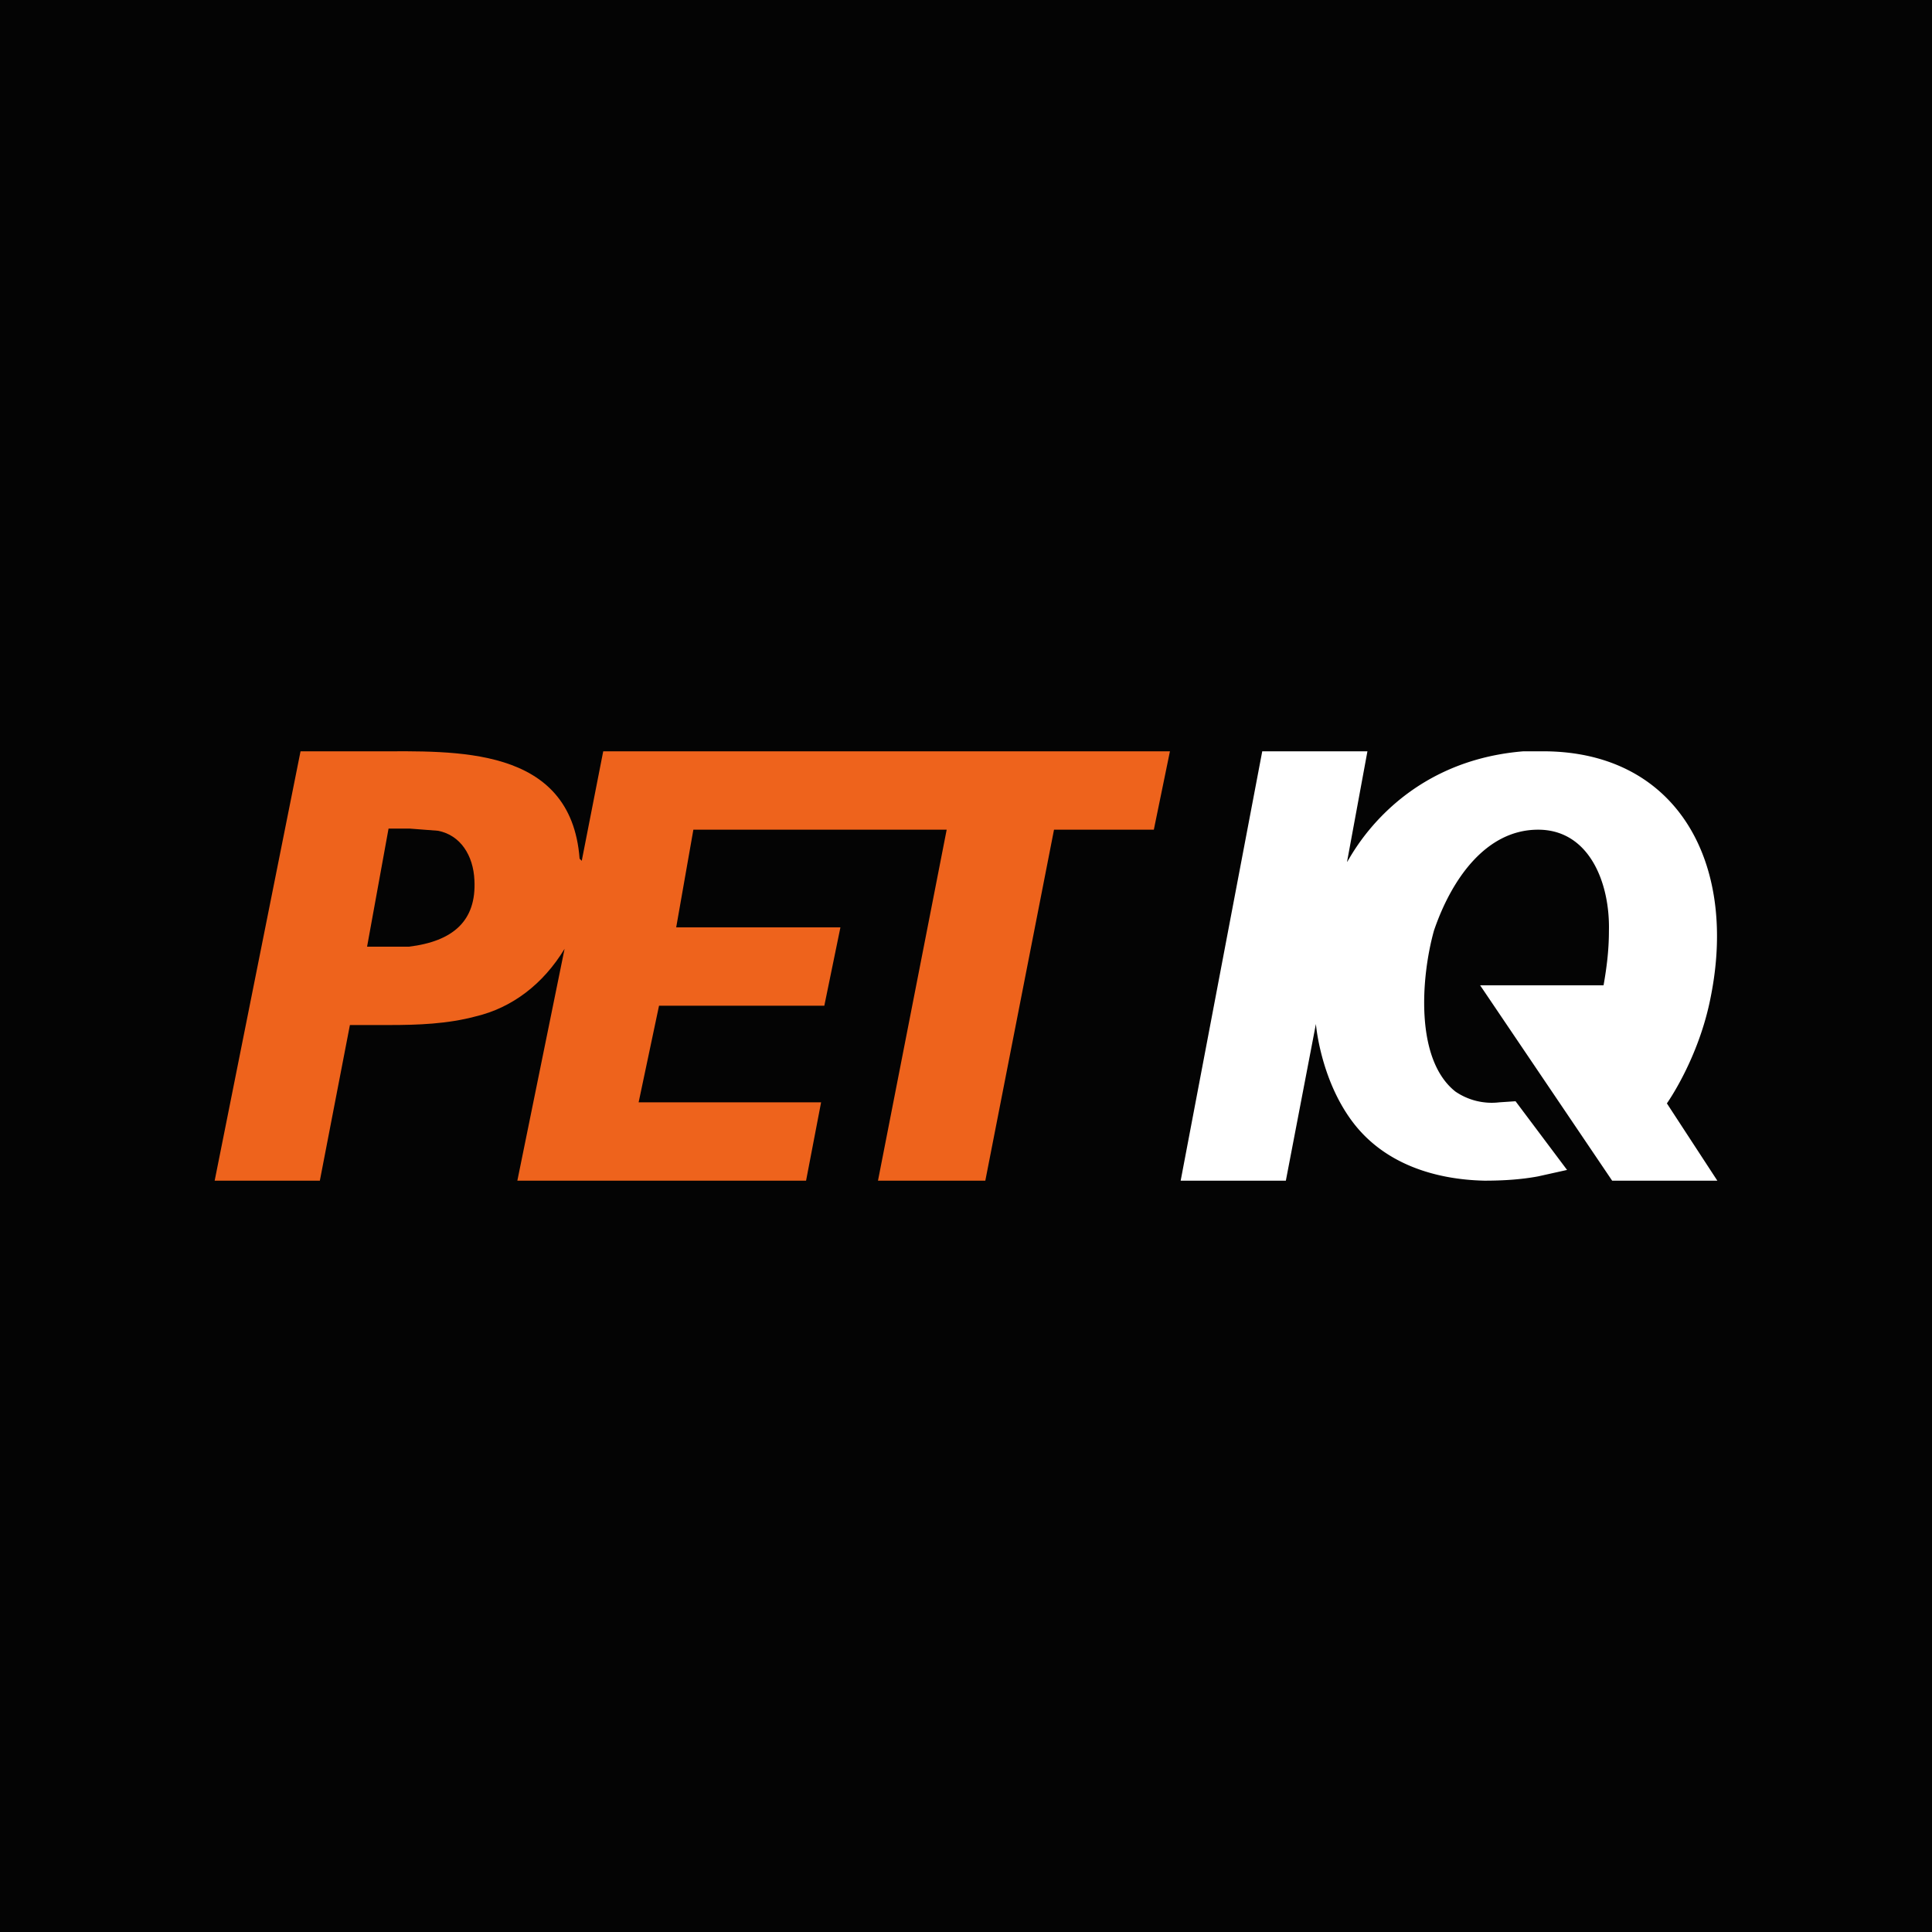 <svg xmlns="http://www.w3.org/2000/svg" width="18" height="18"><path fill="#040404" d="M0 0h18v18H0z"/><path fill="#fff" d="M14.19 7c-1.21.1-1.63 1.04-1.64 1.03L12.74 7h-.98L11 11h.98l.28-1.46s.04.51.34.91.78.54 1.23.55c.17 0 .34-.01.5-.04l.27-.06-.48-.64-.15.01a.6.6 0 0 1-.41-.1c-.38-.3-.32-1.07-.2-1.5.16-.47.48-.94.97-.94.48 0 .67.5.66.94 0 .18-.02.34-.05.51h-1.15L15.02 11H16l-.47-.72s.3-.42.41-1c.25-1.26-.33-2.3-1.6-2.28z"/><path fill="#EE631C" d="M2.8 7 2 11h.98l.28-1.45h.37c.26 0 .54-.01.8-.08.34-.08.63-.3.83-.63L4.82 11h2.69l.14-.73h-1.7l.19-.9h1.54l.15-.73H6.3l.16-.91h2.36L8.18 11h1l.64-3.27h.93L10.9 7H5.62l-.2 1.02L5.4 8c-.08-1.06-1.17-1-1.9-1zm1.28.74c.21.04.33.23.34.46.02.38-.2.57-.61.62h-.39l.2-1.1h.2z"/></svg>